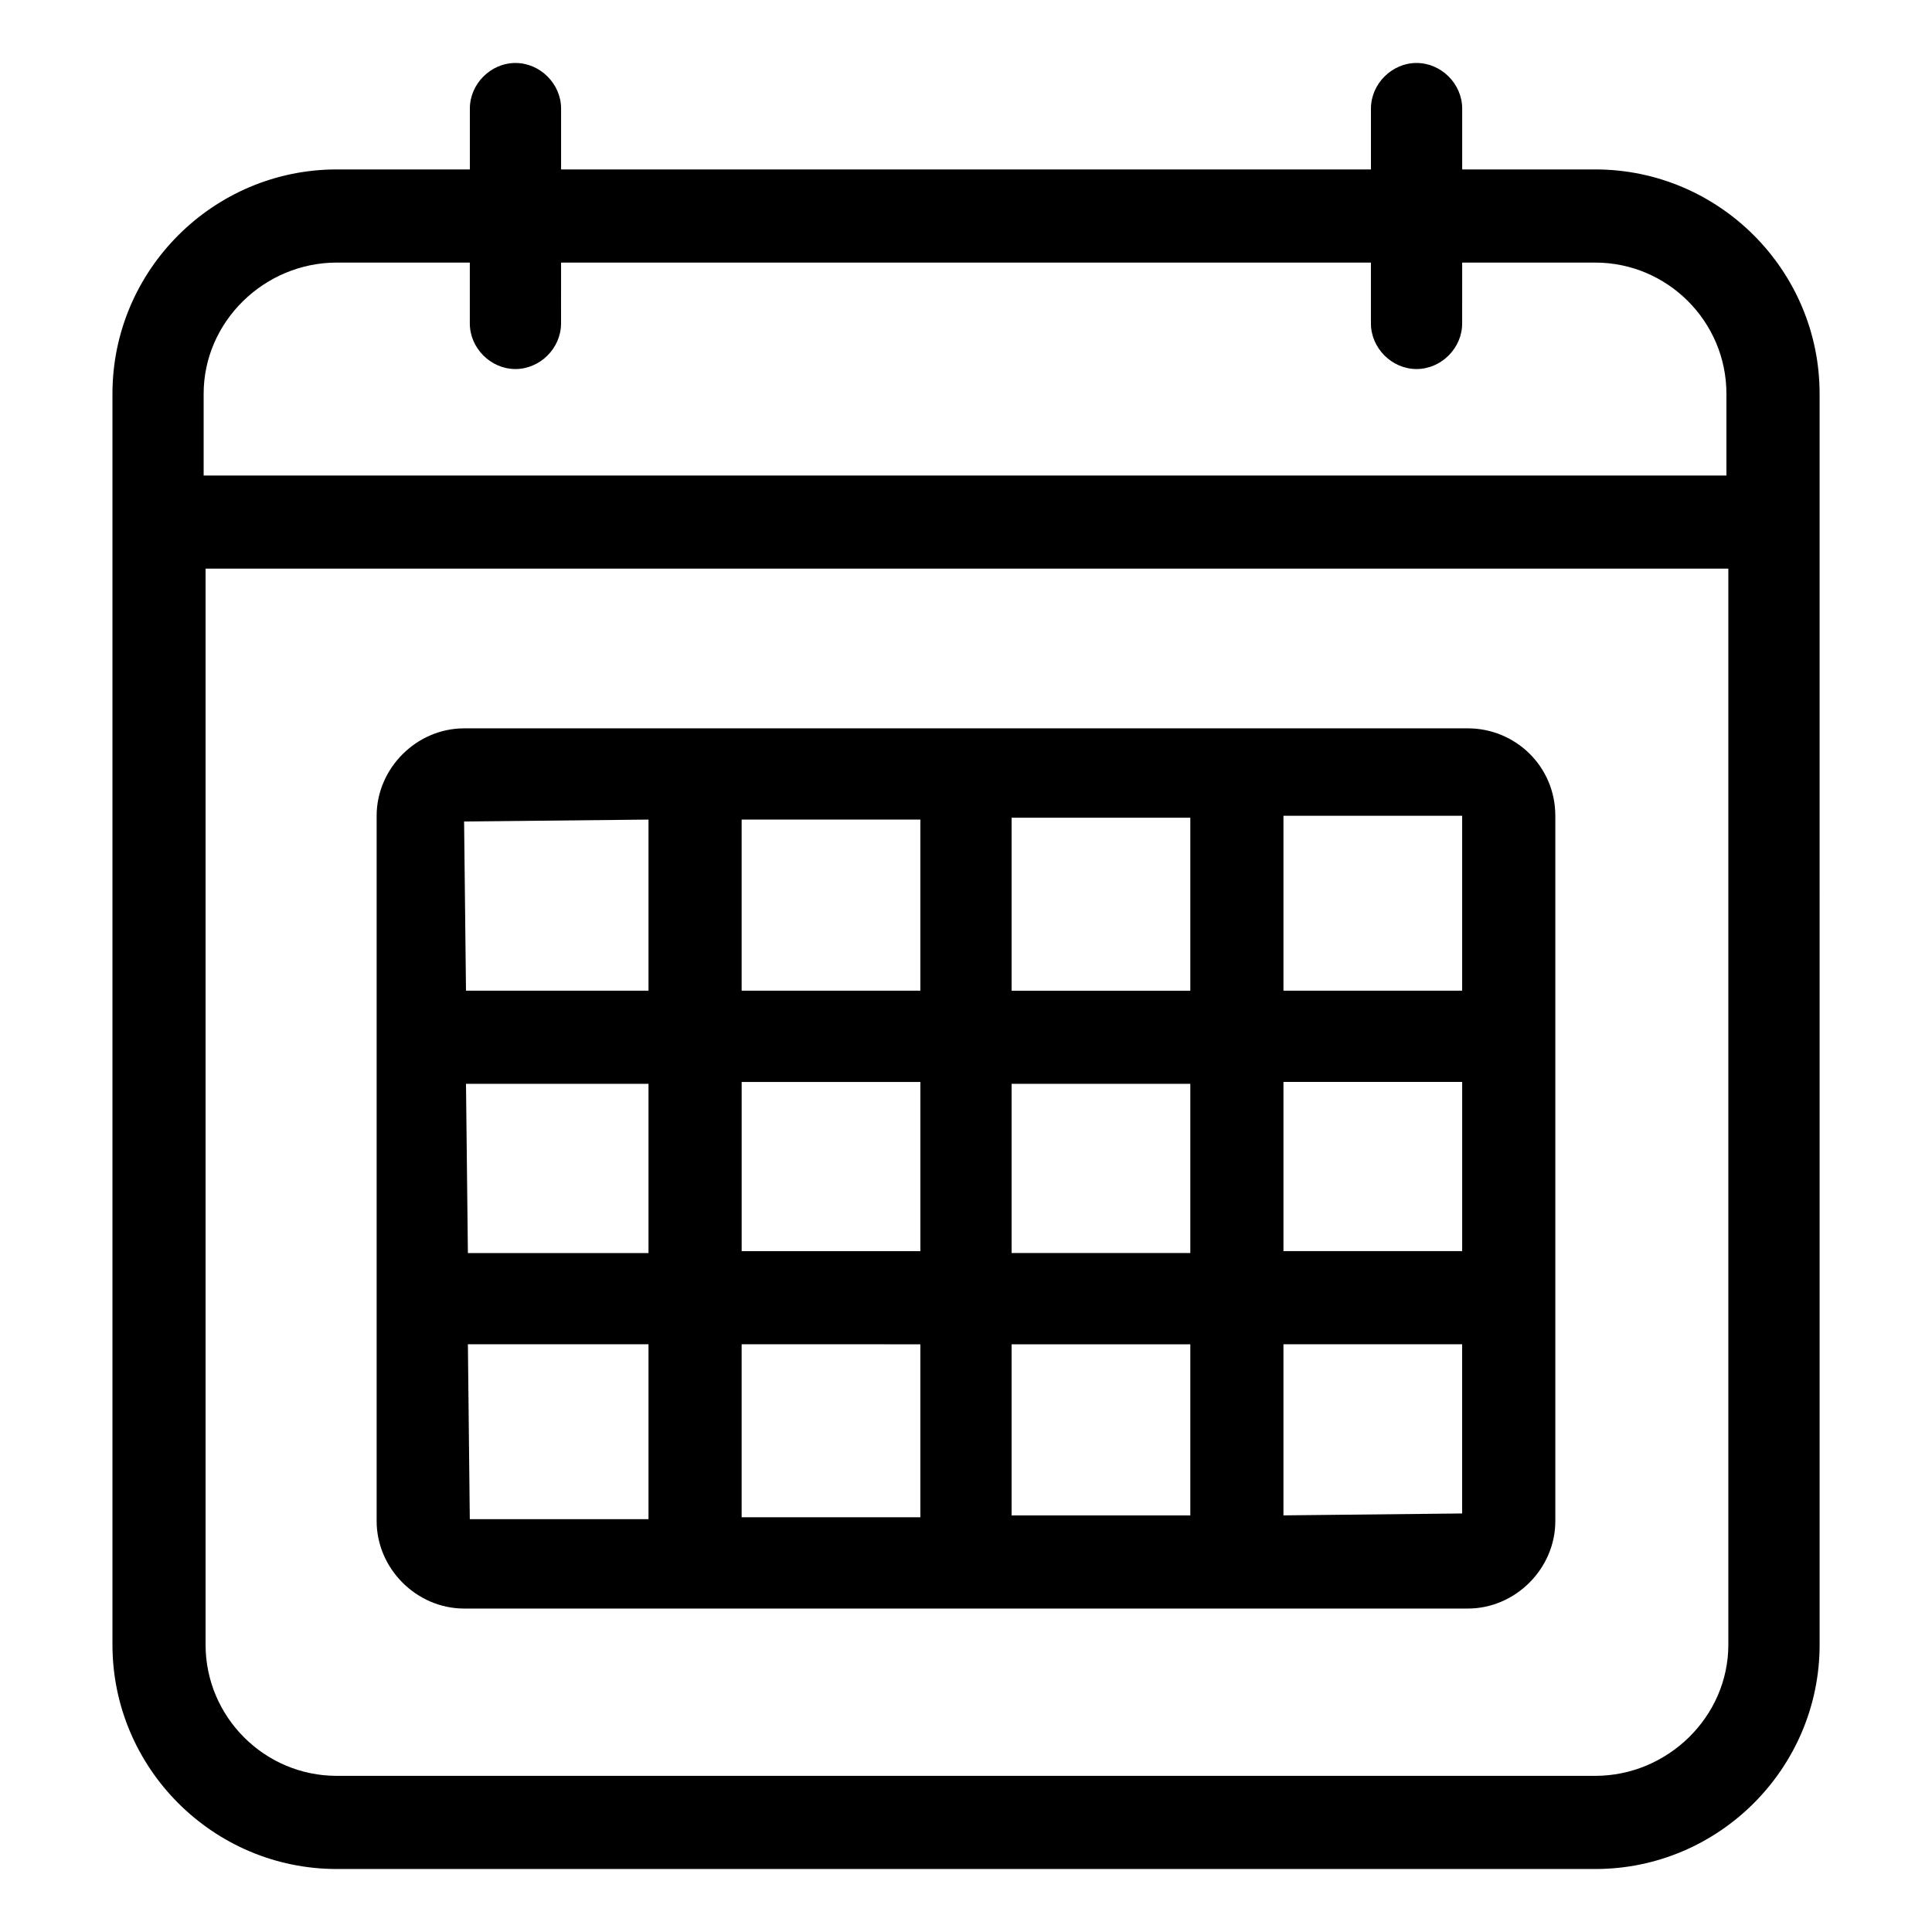 <?xml version="1.0" encoding="UTF-8"?>
<!-- Uploaded to: SVG Repo, www.svgrepo.com, Generator: SVG Repo Mixer Tools -->
<svg fill="#000000" width="800px" height="800px" version="1.1" viewBox="144 144 512 512" xmlns="http://www.w3.org/2000/svg">
 <g>
  <path d="m566.76 188.9h-35.266v-16.121c0-6.551-5.543-12.09-12.09-12.09-6.551 0-12.09 5.543-12.09 12.09v16.121h-214.62v-16.121c0-6.551-5.543-12.09-12.09-12.09-6.551 0-12.09 5.543-12.09 12.09v16.121h-35.266c-32.746 0-59.449 26.703-59.449 59.449v331.51c0 32.746 26.703 59.449 59.449 59.449h333.52c32.746 0 59.449-26.703 59.449-59.449l-0.004-331.51c0-32.746-26.703-59.449-59.453-59.449zm-333.52 24.688h35.266v16.121c0 6.551 5.543 12.09 12.09 12.09 6.551 0 12.09-5.543 12.09-12.09l0.004-16.121h214.62v16.121c0 6.551 5.543 12.09 12.09 12.09 6.551 0 12.09-5.543 12.09-12.09l0.004-16.121h35.266c19.145 0 34.762 15.617 34.762 34.762v21.664h-403.55v-21.664c0-19.145 16.121-34.762 35.266-34.762zm333.52 401.03h-333.52c-19.145 0-34.762-15.617-34.762-34.762v-285.16h403.55v285.16c0 19.145-16.125 34.762-35.27 34.762z"/>
  <path d="m533 337.02h-266.01c-12.594 0-23.176 10.578-23.176 23.176v186.91c0 12.594 10.578 23.176 23.176 23.176h266.01c12.594 0 23.176-10.578 23.176-23.176v-186.91c0-13.102-10.582-23.176-23.176-23.176zm-1.512 69.523h-47.359v-46.352h47.359zm-190.94 24.184h47.359v44.84h-47.359zm-24.688 45.344h-47.863l-0.504-44.84h48.367zm72.043-69.527h-47.359v-45.344h47.359zm24.184-45.844h47.359v45.848h-47.359zm-24.184 139.55v45.844h-47.359v-45.848zm24.184 0h47.359v45.344h-47.359zm0-24.184v-44.84h47.359v44.84zm72.043-45.344h47.359v44.84h-47.359zm-168.27-69.523v45.344h-48.367l-0.504-44.84zm-47.863 139.05h47.863v46.352h-47.359zm216.13 45.34v-45.344h47.359v44.84z"/>
 </g>
</svg>